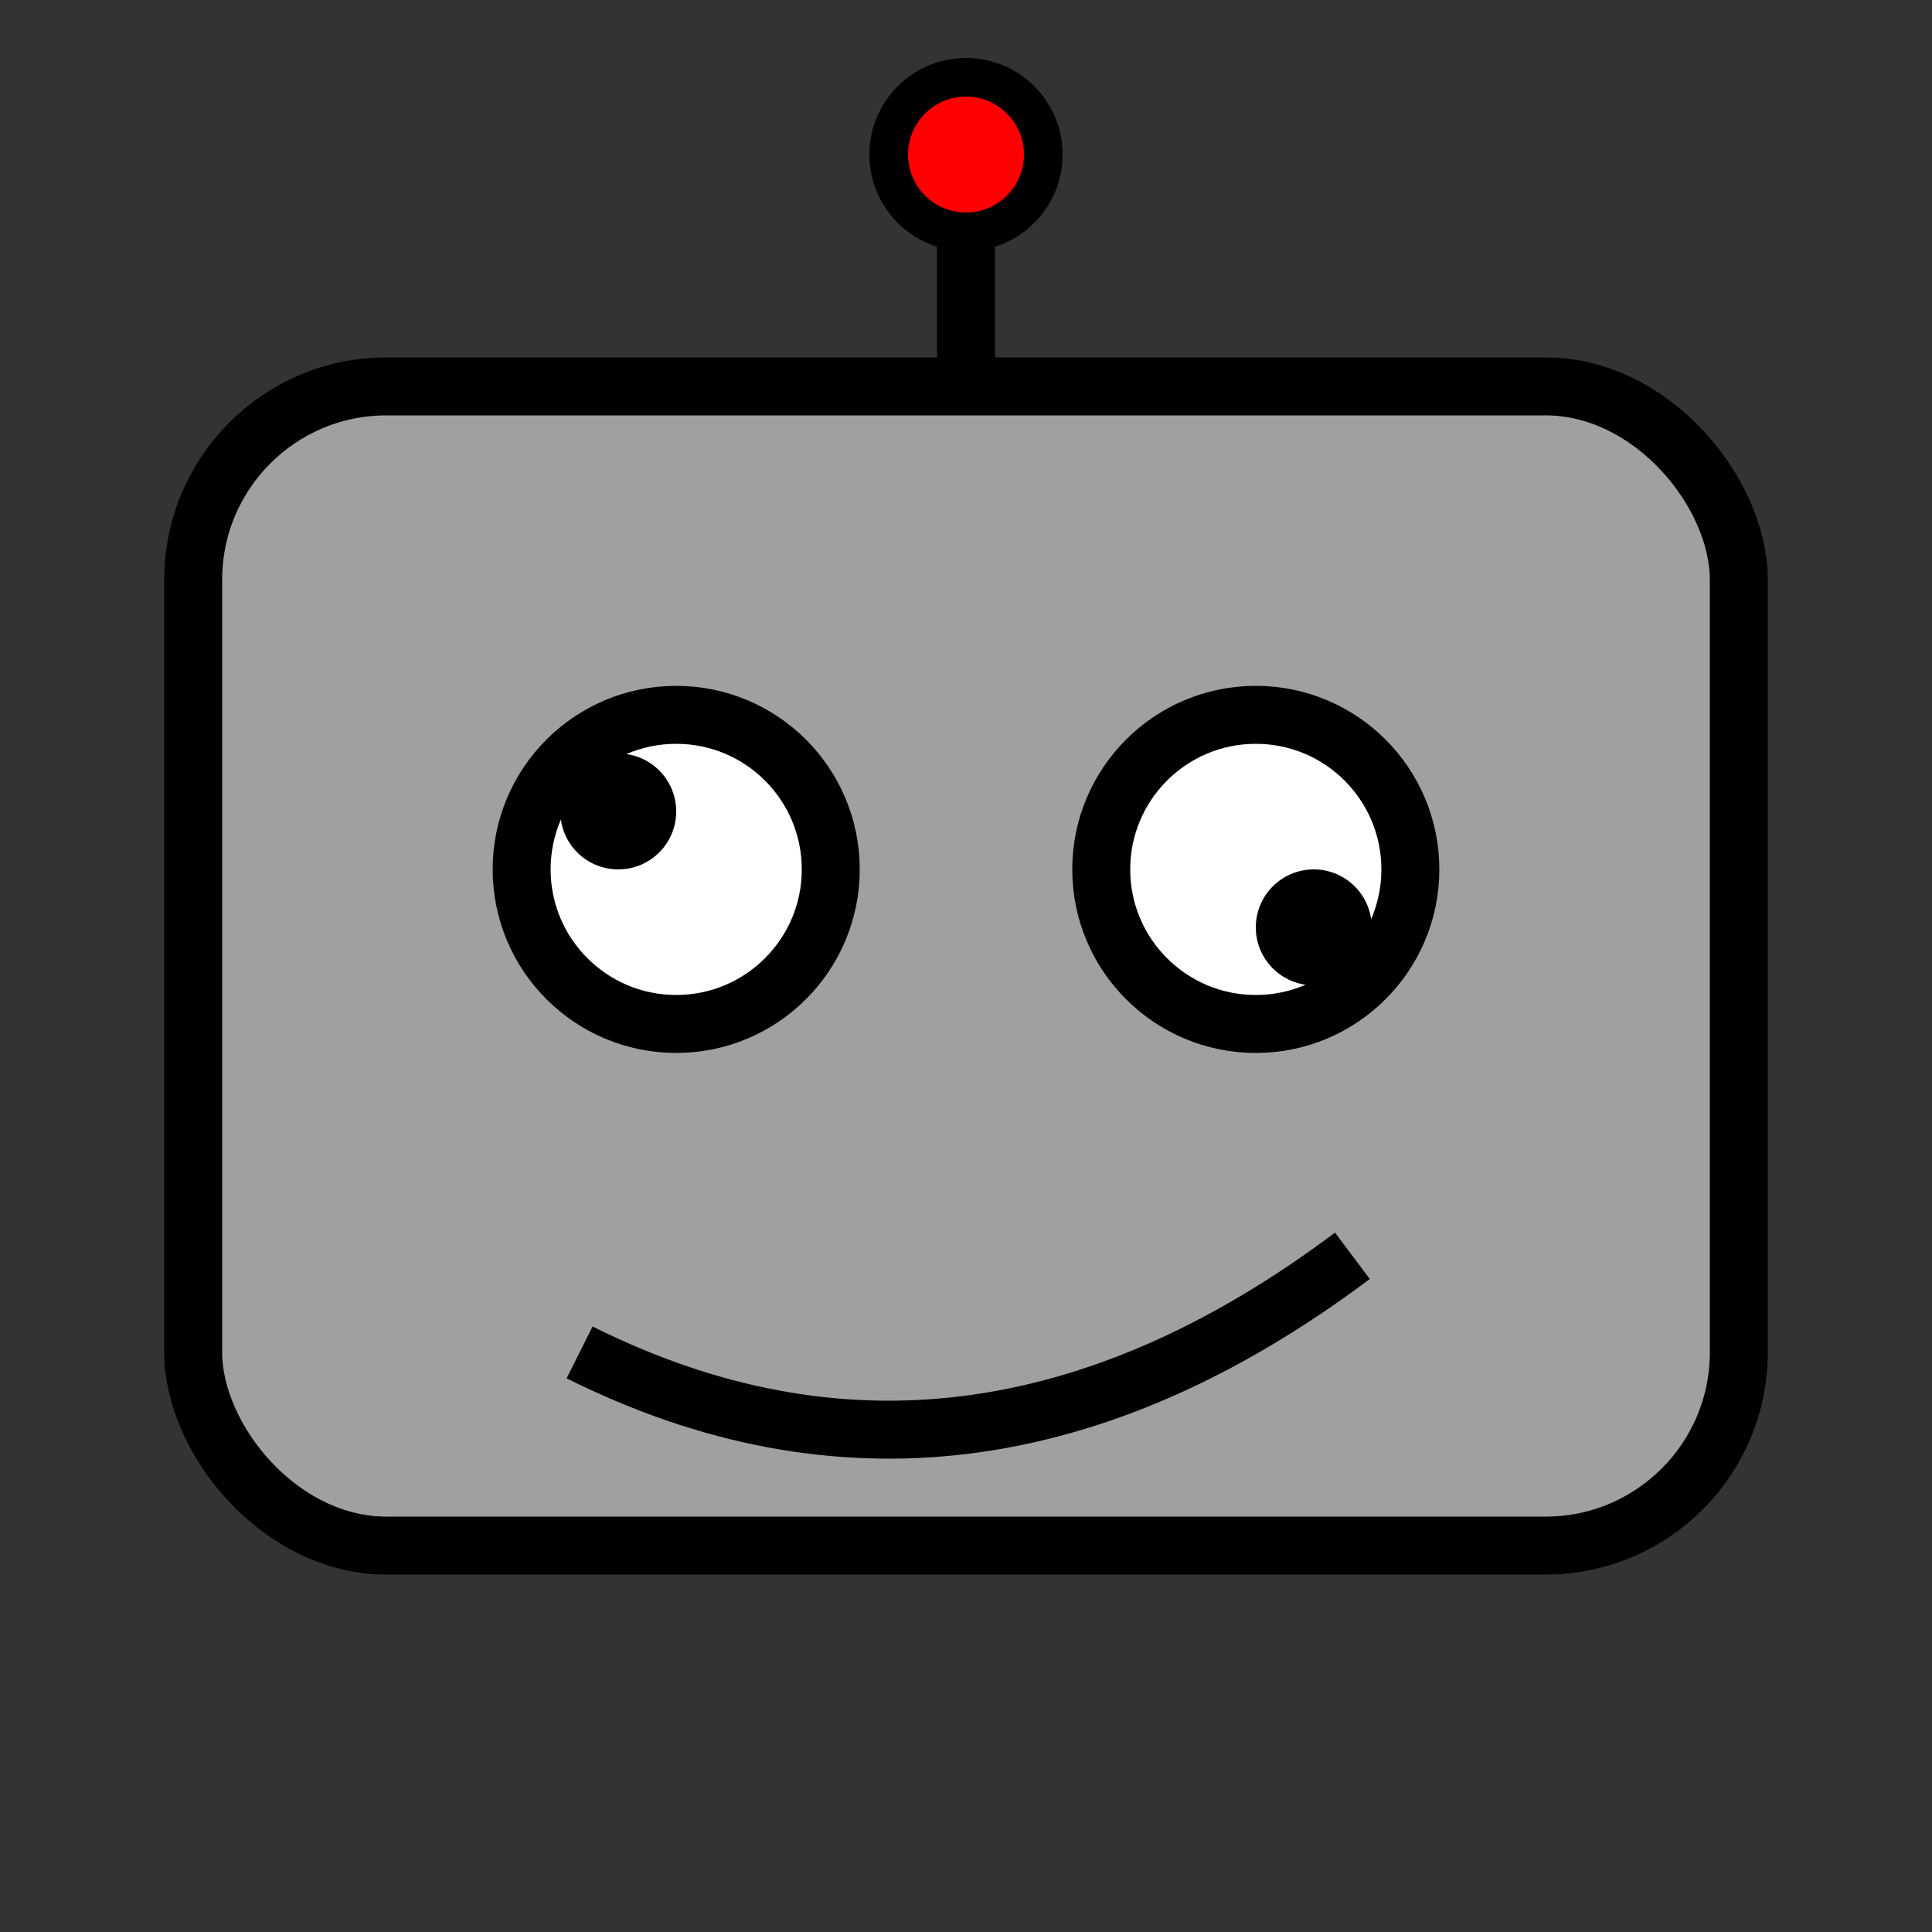 <svg width="100" height="100" viewBox="0 0 100 100" xmlns="http://www.w3.org/2000/svg">
  <rect x="0" y="0" width="100" height="100" fill="#333333" stroke="none"/>
  <!-- Robot Head -->
  <rect x="10" y="20" width="80" height="60" rx="10" ry="10" fill="#A0A0A0" stroke="black" stroke-width="3"/>
  
  <!-- Antenna -->
  <line x1="50" y1="10" x2="50" y2="20" stroke="black" stroke-width="3"/>
  <circle cx="50" cy="8" r="4" fill="red" stroke="black" stroke-width="2"/>
  
  <!-- Eyes -->
  <circle cx="35" cy="45" r="8" fill="white" stroke="black" stroke-width="3"/>
  <circle cx="65" cy="45" r="8" fill="white" stroke="black" stroke-width="3"/>
  
  <!-- Pupils (crossed to look confused) -->
  <circle cx="32" cy="42" r="3" fill="black"/>
  <circle cx="68" cy="48" r="3" fill="black"/>
  
  <!-- Wavy Confused Mouth -->
  <path d="M30 70 Q50 80, 70 65" stroke="black" stroke-width="3" fill="none"/>
</svg>
